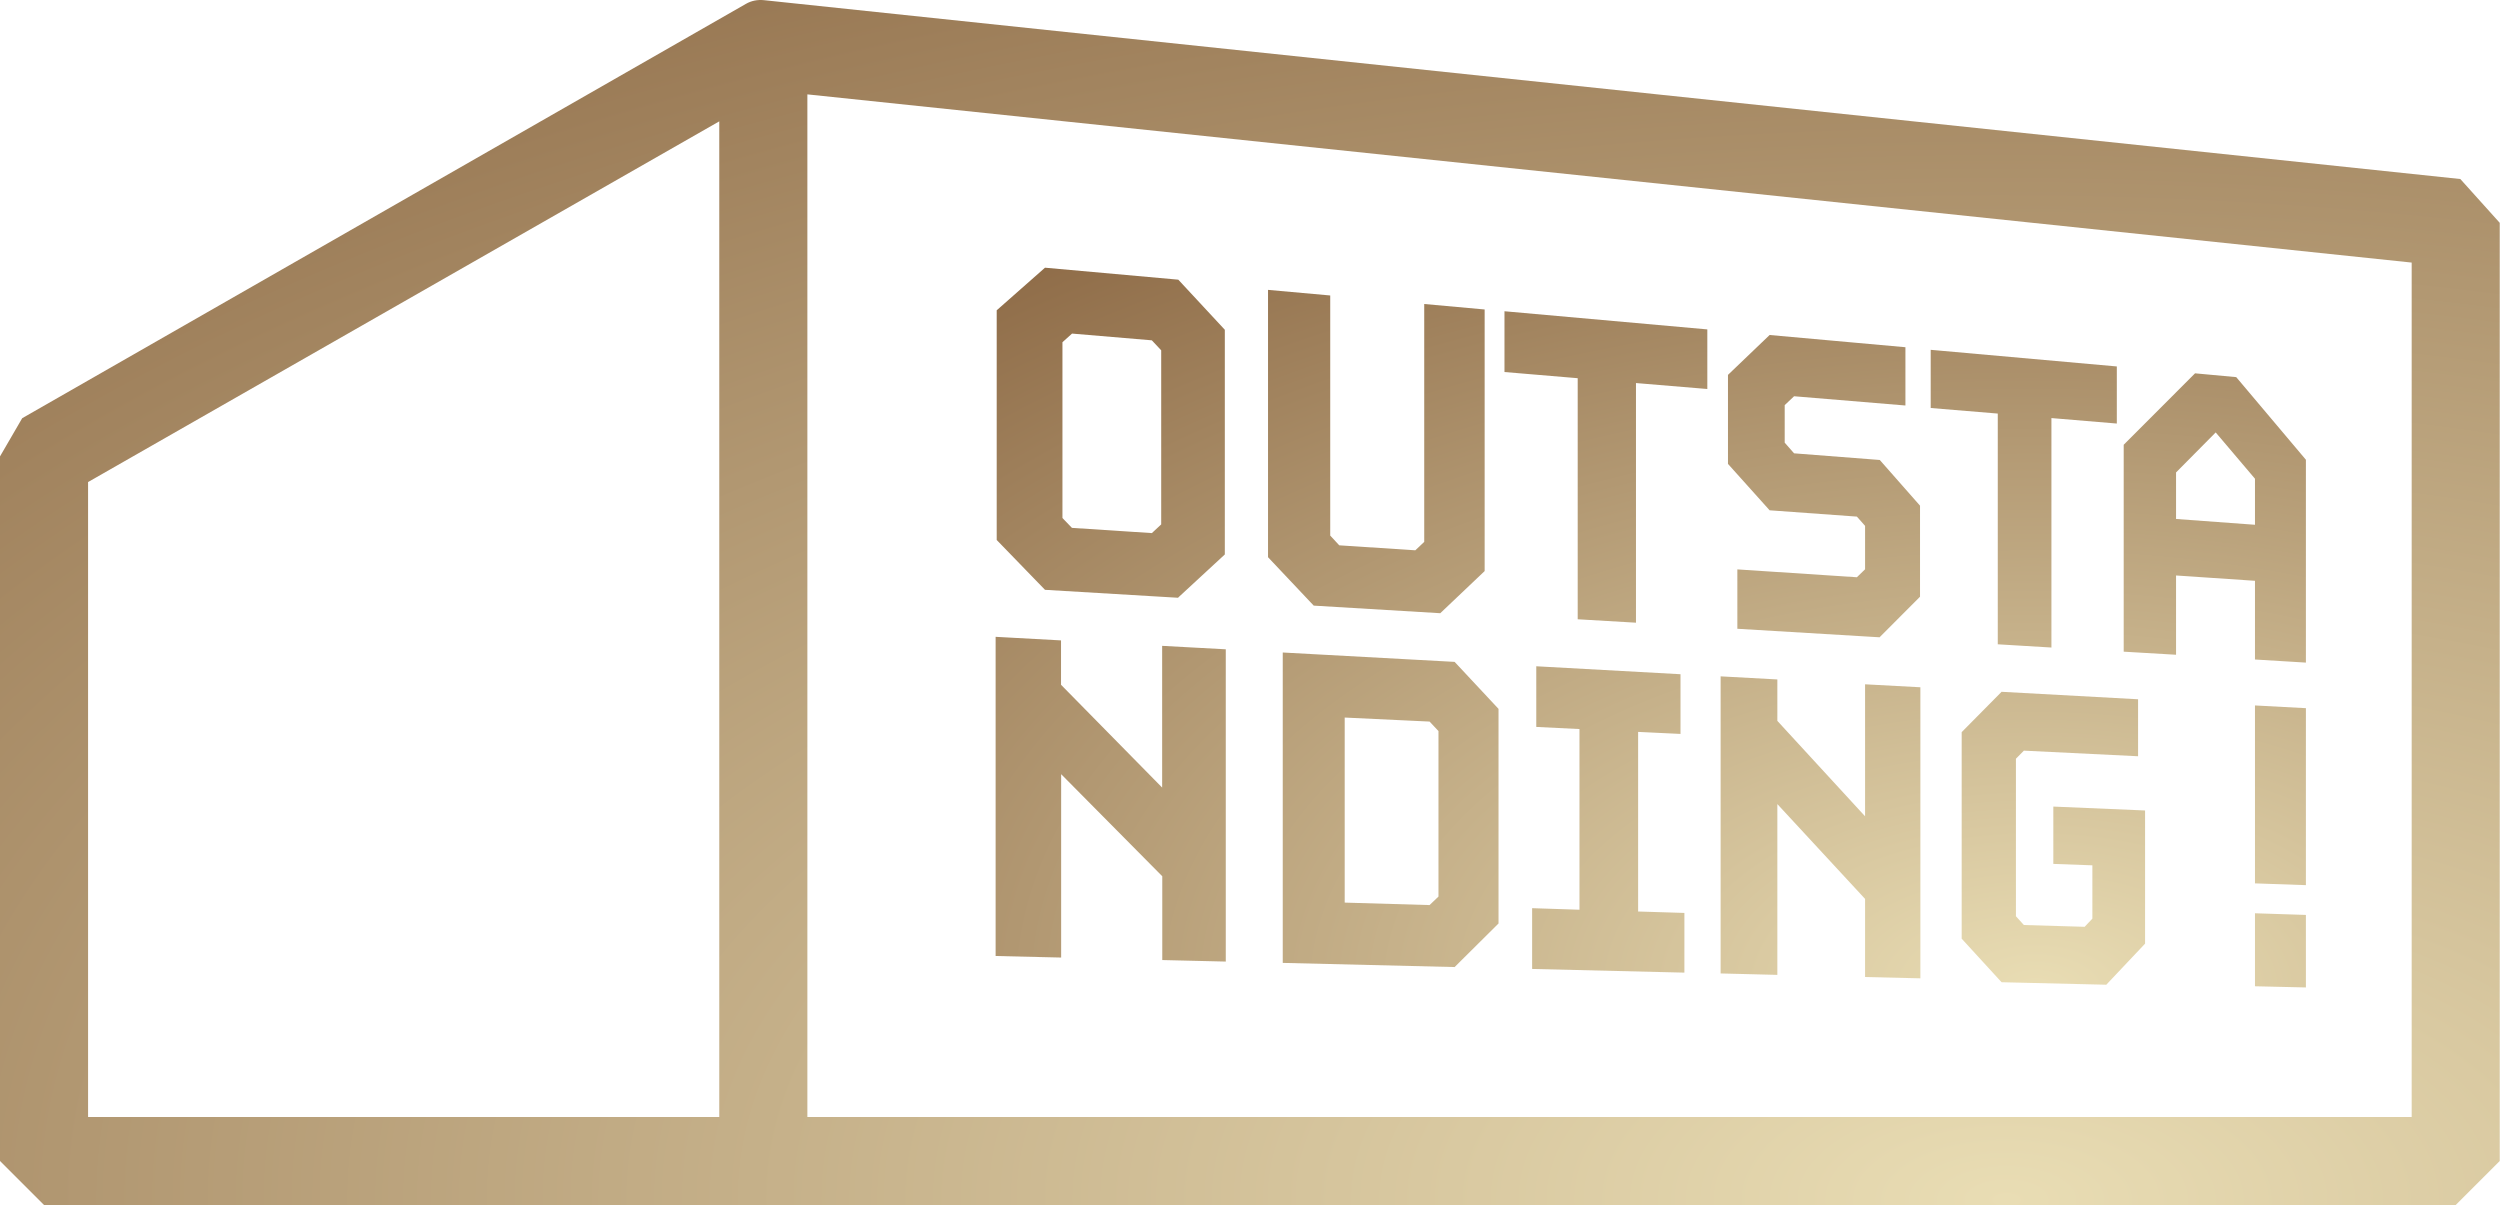 <svg width="100" height="49" viewBox="0 0 100 49" fill="none" xmlns="http://www.w3.org/2000/svg">
<path d="M30.548 0.006L98.413 7.161L99.989 8.913V46.44L98.228 48.201H1.762L0 46.44V18.257L0.888 16.728L29.84 0.153C30.053 0.03 30.301 -0.018 30.548 0.006ZM32.295 44.679H96.467V10.503L32.295 3.775V44.679ZM3.523 19.282V44.679H28.771V4.854L3.523 19.282Z" fill="url(#paint0_radial_875_10336)"/>
<path d="M92.236 39.498L90.199 39.451V36.531L92.236 36.597V39.498ZM84.255 39.389L80.063 39.289L78.467 37.547V29.286L80.063 27.672L85.523 27.971V30.25L80.955 30.026L80.637 30.349V36.65L80.955 37.001L83.386 37.072L83.695 36.745V34.613L82.133 34.556V32.263L85.803 32.419V37.746L84.26 39.38L84.255 39.389ZM76.81 39.133L74.603 39.081V35.956L71.094 32.163V38.995L68.825 38.938V27.054L71.094 27.178V28.835L74.603 32.652V27.372L76.815 27.491V39.128L76.81 39.133ZM67.376 38.905L61.285 38.758V36.327L63.179 36.389V29.162L61.451 29.077V26.651L67.22 26.969V29.357L65.525 29.276V36.46L67.376 36.517V38.905ZM58.185 38.682L51.31 38.516V26.1L58.185 26.475L59.941 28.355V36.939L58.185 38.682ZM53.788 28.707V36.104L57.183 36.203L57.539 35.862V29.243L57.183 28.863L53.788 28.702V28.707ZM49.036 38.463L46.491 38.402V35.05L42.446 30.967V38.302L39.825 38.24V25.473L42.441 25.616V27.391L46.486 31.503V25.834L49.031 25.972V38.454L49.036 38.463ZM92.236 35.406L90.199 35.335V28.218L92.236 28.327V35.406ZM92.236 26.504L90.199 26.38V23.232L87.042 23.019V26.19L84.948 26.067V17.791L87.802 14.933L89.449 15.085L92.236 18.39V26.504ZM88.628 17.297L87.042 18.898V20.759L90.199 20.991V19.149L88.628 17.297ZM82.052 25.901L79.911 25.772V16.543L77.228 16.32V13.993L84.673 14.658V16.942L82.057 16.723V25.905L82.052 25.901ZM75.191 25.492L69.494 25.151V22.776L74.275 23.09L74.603 22.772V21.034L74.275 20.664L70.785 20.412L69.119 18.556V14.995L70.785 13.4L76.217 13.889V16.22L71.763 15.85L71.388 16.206V17.706L71.763 18.133L75.191 18.399L76.801 20.227V23.869L75.191 25.483V25.492ZM65.444 24.908L63.108 24.771V15.128L60.179 14.881V12.45L68.293 13.176V15.56L65.439 15.322V24.908H65.444ZM57.62 24.529L52.549 24.225L50.721 22.288V11.595L53.209 11.819V21.423L53.57 21.813L56.613 22.012L56.969 21.675V12.16L59.386 12.379V22.843L57.615 24.524L57.62 24.529ZM47.132 23.911L41.8 23.593L39.868 21.599V12.412L41.8 10.708L47.132 11.187L48.993 13.191V22.178L47.127 23.902L47.132 23.911ZM42.878 13.347L42.498 13.689V20.721L42.878 21.115L46.073 21.324L46.448 20.977V14.012L46.073 13.613L42.878 13.343V13.347Z" fill="url(#paint1_radial_875_10336)"/>
<defs>
<radialGradient id="paint0_radial_875_10336" cx="0" cy="0" r="1" gradientTransform="matrix(-79.883 -48.201 99.989 -38.508 79.883 48.201)" gradientUnits="userSpaceOnUse">
<stop stop-color="#E9DDB4"/>
<stop offset="1" stop-color="#8E6B47"/>
</radialGradient>
<radialGradient id="paint1_radial_875_10336" cx="0" cy="0" r="1" gradientTransform="matrix(-41.872 -28.791 52.411 -23.001 81.697 39.498)" gradientUnits="userSpaceOnUse">
<stop stop-color="#E9DDB4"/>
<stop offset="1" stop-color="#8E6B47"/>
</radialGradient>
</defs>
</svg>
